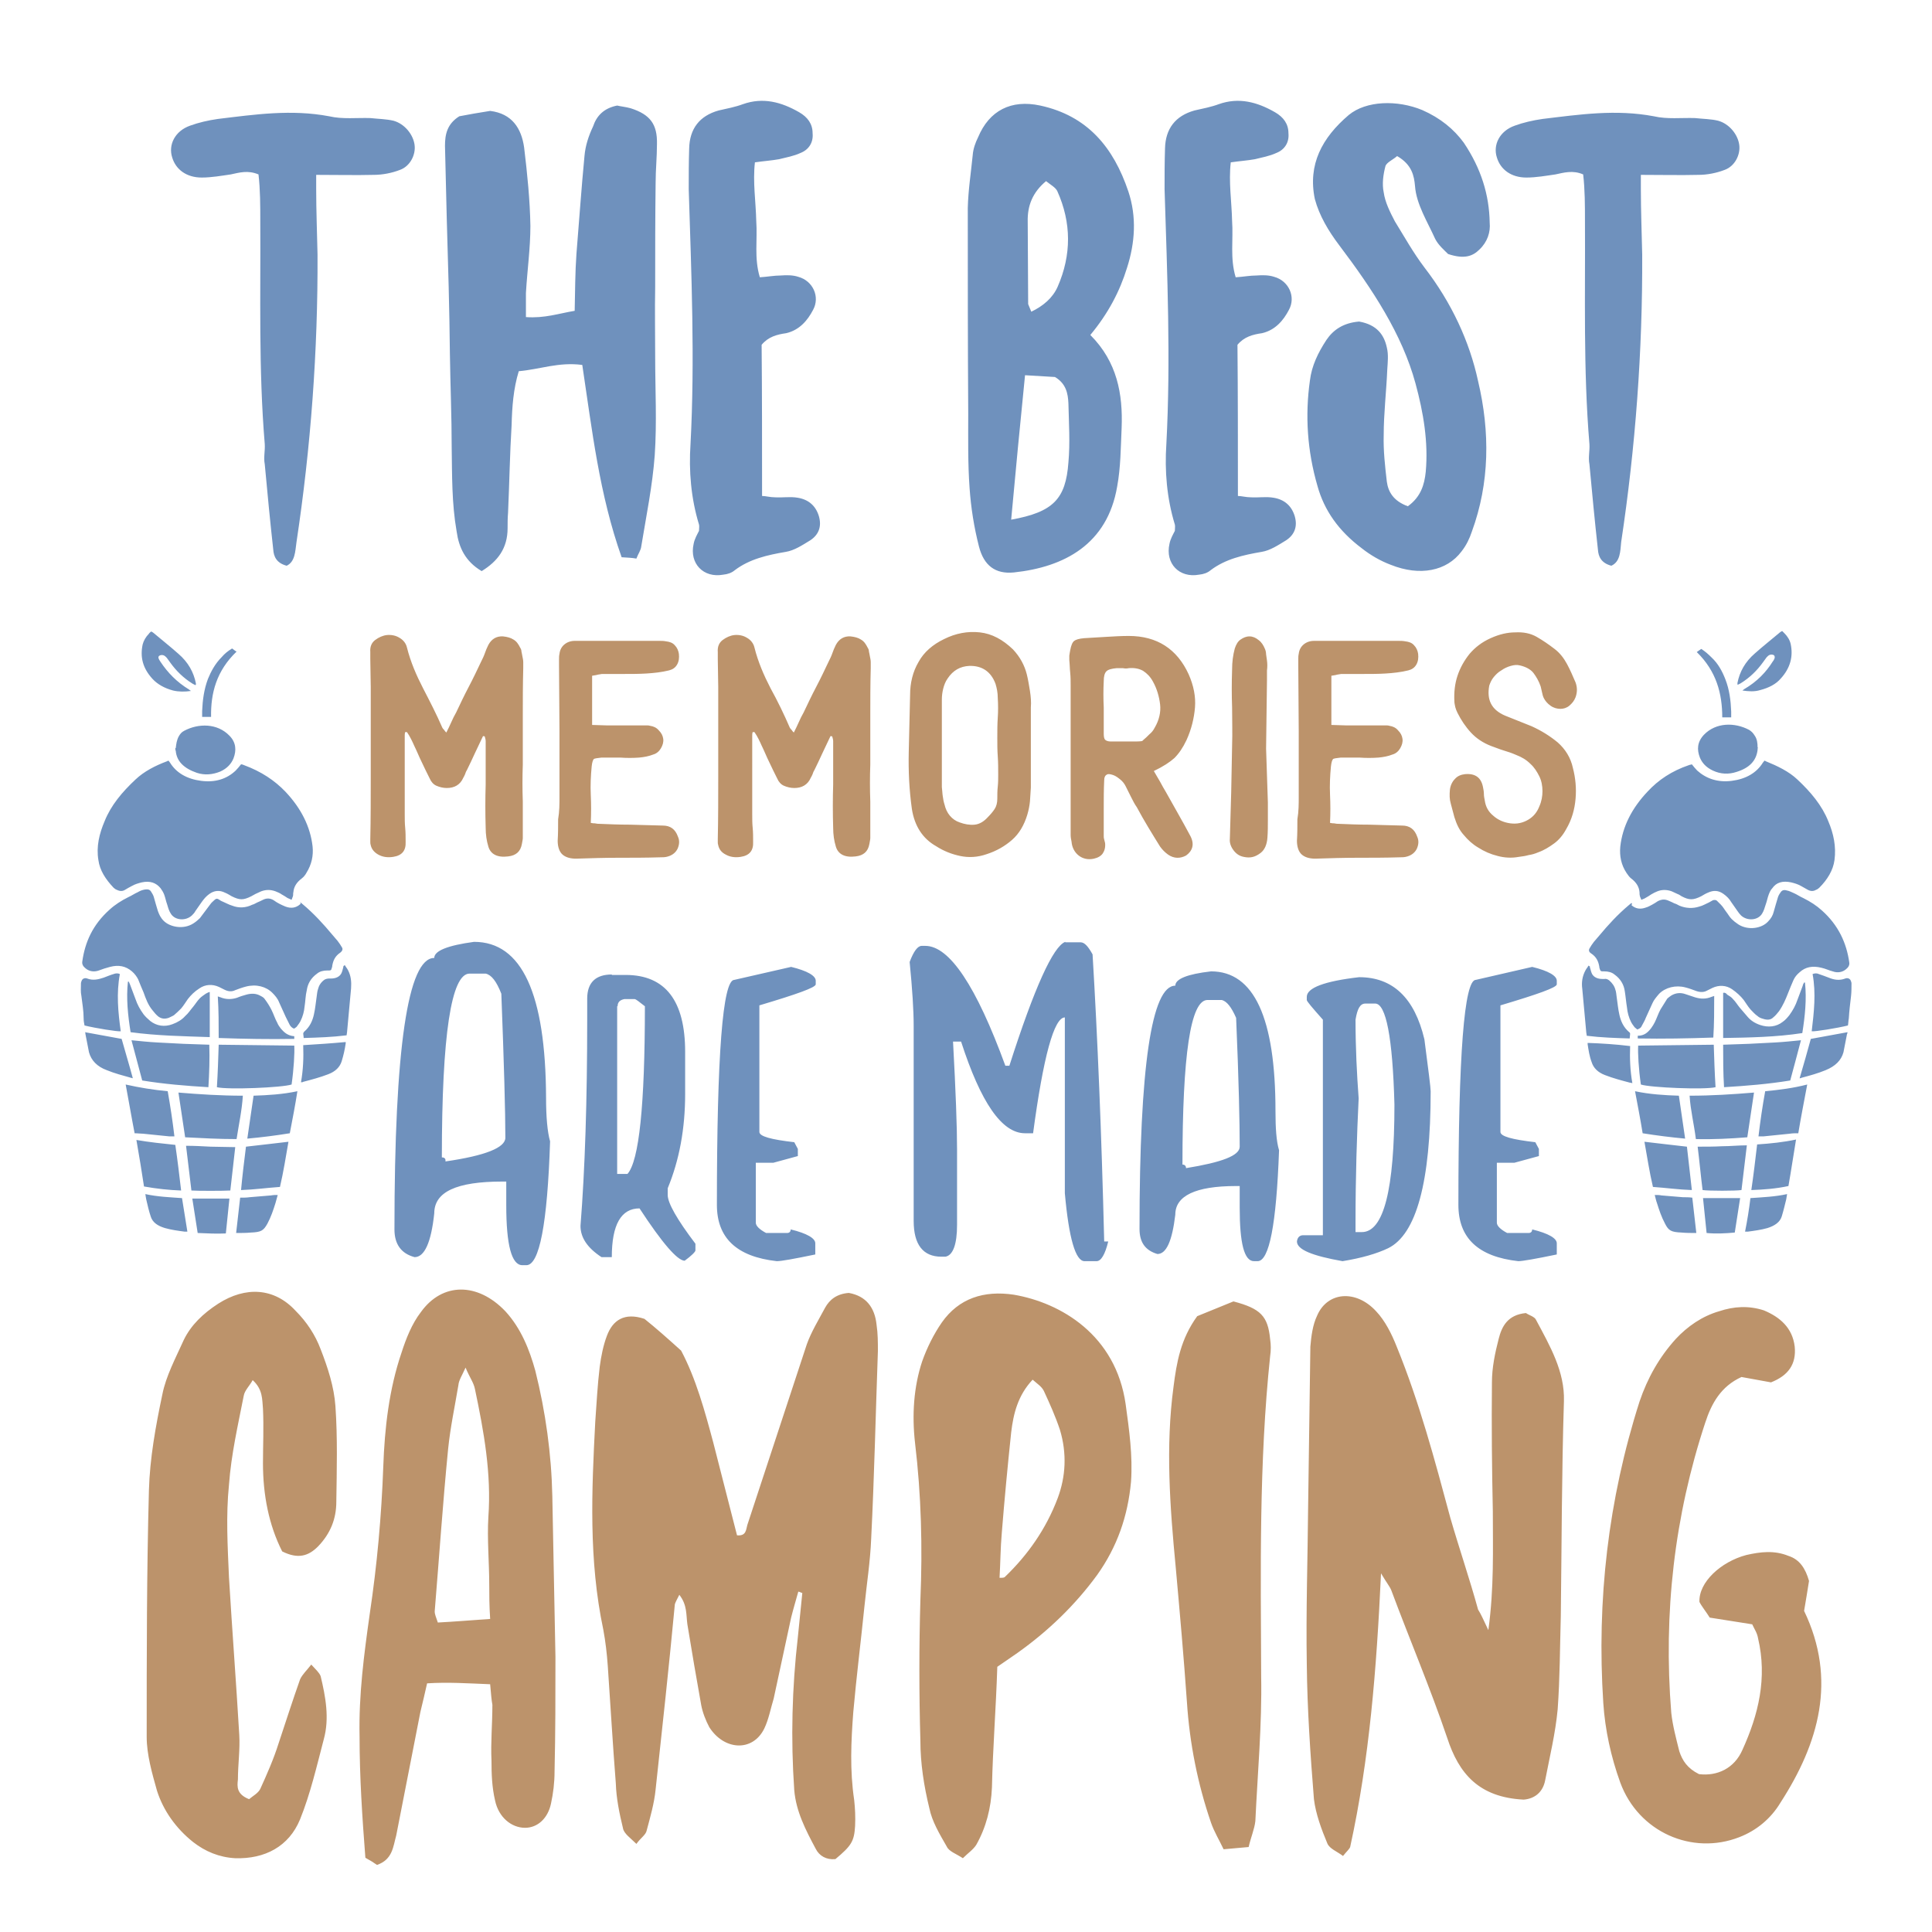 <?xml version="1.0" encoding="utf-8"?>
<!-- Generator: Adobe Illustrator 18.0.0, SVG Export Plug-In . SVG Version: 6.00 Build 0)  -->
<!DOCTYPE svg PUBLIC "-//W3C//DTD SVG 1.1//EN" "http://www.w3.org/Graphics/SVG/1.1/DTD/svg11.dtd">
<svg version="1.1" id="Layer_1" xmlns="http://www.w3.org/2000/svg" xmlns:xlink="http://www.w3.org/1999/xlink" x="0px" y="0px"
	 viewBox="0 0 432 432" enable-background="new 0 0 432 432" xml:space="preserve">
<path fill="#BC936B" d="M63.1,346.9c-3-5.9-4.3-12.7-4.3-19.7c0-3.9,0.2-8.1,0-12.2c-0.2-2.1,0-4.3-2.3-6.4c-0.7,1.3-1.8,2.3-2,3.5
	c-1.3,6.6-2.8,13.1-3.3,19.9c-0.7,6.9-0.3,13.8,0,20.7c0.7,11.7,1.6,23.3,2.3,35.2c0.2,3.3-0.3,6.6-0.3,10c-0.2,1.6-0.3,3.3,2.5,4.4
	c0.8-0.7,2-1.3,2.5-2.3c1.5-3.3,3-6.7,4.1-10.2c1.6-4.8,3.1-9.5,4.8-14.3c0.5-1.1,1.5-2,2.5-3.3c1,1.1,1.8,1.8,2.1,2.6
	c1.1,4.6,2,9.4,0.7,14.1c-1.6,6.1-3,12.2-5.3,17.9c-2.5,6.1-7.9,8.9-14.5,8.7c-3.6-0.2-6.7-1.5-9.4-3.6c-3.9-3.1-6.7-7.1-8.1-11.5
	c-1.1-3.9-2.3-8.1-2.3-12c0-18.4,0-36.8,0.5-55.2c0.2-7.1,1.5-14.3,3-21.4c0.8-4.1,3-8.2,4.8-12.2c1.6-3.3,4.3-5.9,7.7-8.1
	c6.1-3.9,12.5-3.6,17.3,1.6c2.5,2.5,4.4,5.4,5.6,8.6c1.6,4.1,3,8.4,3.3,12.7c0.5,7.1,0.3,14.3,0.2,21.4c0,3.8-1.3,7.1-4.1,10
	C69,347.9,66.7,348.7,63.1,346.9z M109.6,376.6c-5.1-0.2-9.4-0.5-14.1-0.2c-0.5,2.3-1,4.3-1.5,6.4l-5.4,27.6
	c-0.7,2.5-0.8,5.4-4.3,6.6c-0.7-0.5-1.5-1-2.6-1.6c-0.7-9-1.3-18.1-1.3-27.1c-0.2-9.4,1-18.4,2.3-27.6c1.6-10.7,2.6-21.7,3-32.7
	c0.3-8.7,1.3-17.4,4.1-25.6c1-3.1,2.3-6.4,4.3-9c4.8-6.7,12.7-6.7,18.9-0.2c3.5,3.8,5.4,8.6,6.7,13.3c2.3,9.2,3.6,18.6,3.8,28
	c0.2,12,0.5,24,0.7,36c0,8.5,0,17.1-0.2,25.6c0,2.5-0.3,4.9-0.8,7.2c-0.7,3.3-3,5.4-5.8,5.4c-3,0-5.9-2.3-6.7-6.1
	c-0.7-3-0.8-5.9-0.8-8.9c-0.2-4.1,0.2-8.2,0.2-12.5C109.9,380.1,109.8,378.9,109.6,376.6z M109.6,362c-0.2-3.1-0.2-5.3-0.2-7.4
	c0-5.3-0.5-10.4-0.2-15.4c0.7-9.7-1-19.1-3-28.6c-0.3-1.5-1.2-2.6-2.1-4.8c-0.8,1.8-1.5,2.8-1.6,3.9c-0.8,4.8-1.8,9.4-2.3,14.3
	c-1.2,12.2-2,24.2-3,36.3c0,0.7,0.3,1.3,0.7,2.5C101.7,362.6,105.2,362.3,109.6,362z M178.5,355.9c-0.5,1.8-1.1,3.8-1.6,5.8
	l-3.9,18.1c-0.7,2.3-1.1,4.6-2.1,6.7c-2.6,5.3-9,4.9-12.3-0.3c-0.8-1.5-1.5-3.3-1.8-4.9c-1.1-6.1-2.1-12-3.1-18.1
	c-0.3-2.1,0-4.3-1.8-6.6c-0.5,1-0.8,1.5-1,2.1c-1.3,13.8-2.8,27.6-4.3,41.4c-0.3,3.1-1.2,6.2-2,9.2c-0.2,1-1.3,1.6-2.3,3
	c-1.3-1.3-2.8-2.3-3-3.5c-0.8-3.3-1.5-6.7-1.6-10c-0.7-8.9-1.2-17.6-1.8-26.3c-0.2-2.8-0.5-5.4-1-8.1c-3.3-15.6-2.6-31.1-1.8-46.5
	c0.3-4.1,0.5-8.2,1-12.3c0.3-2.3,0.8-4.8,1.6-6.9c1.3-3.5,3.9-5.3,8.4-3.8c2.5,2,5.1,4.3,8.2,7.1c3.3,6.2,5.3,13.5,7.2,20.6
	c1.8,6.9,3.5,13.8,5.3,20.7c2.1,0.2,2-1.3,2.3-2.3l13.3-40.4c1-2.8,2.6-5.4,4.1-8.2c1-1.8,2.6-3.1,5.3-3.3c3.9,0.7,5.8,3.3,6.2,7.1
	c0.3,2,0.3,3.9,0.3,5.9c-0.5,14-0.8,28-1.5,41.9c-0.2,5.1-1,10.2-1.5,15.1c-0.8,7.9-1.8,15.8-2.5,23.7c-0.5,6.6-0.8,13,0.2,19.7
	c0.2,1.8,0.3,3.8,0.2,5.8c-0.2,3.4-0.8,4.4-4.4,7.4c-2,0.2-3.6-0.7-4.4-2.3c-2.3-4.3-4.4-8.4-4.8-13.1c-0.8-11.5-0.5-22.9,0.8-34.2
	l1-9.9C179,356.1,178.8,355.9,178.5,355.9z M223,372.7c-0.3,9.4-1,18.1-1.2,27c-0.2,4.6-1.3,8.9-3.5,12.8c-0.7,1.1-1.8,1.8-3,3
	c-1.5-1-3.1-1.5-3.6-2.6c-1.6-2.8-3.3-5.6-3.9-8.6c-1.2-4.9-2-10-2-15.1c-0.3-10.5-0.3-21,0-31.4c0.5-11.8,0.2-23.5-1.2-35.2
	c-0.7-6.2-0.3-12.5,1.6-18.2c1.1-3.1,2.6-6.1,4.4-8.7c3.8-5.4,9.4-7.2,16.1-6.2c10.5,1.8,22.8,9,25,24.5c0.8,5.8,1.6,11.5,1.2,17.3
	c-0.7,7.7-3.1,14.6-7.6,20.9c-4.9,6.7-10.9,12.5-17.8,17.4C226.3,370.4,224.8,371.5,223,372.7z M223.5,352.8c0.7,0,1,0,1.2-0.2
	c5.1-4.9,9.2-10.7,11.8-17.6c1.8-4.8,2.1-10,0.5-15.3c-1-3-2.3-5.9-3.6-8.7c-0.5-1-1.5-1.6-2.5-2.5c-3.3,3.5-4.3,7.6-4.8,11.8
	c-0.8,7.6-1.5,15-2.1,22.5C223.7,346.2,223.7,349.5,223.5,352.8z M267.7,294.3c3-1.2,5.6-2.3,8.1-3.3c6.1,1.6,7.7,3.3,8.2,8.4
	c0.2,1.3,0.2,2.6,0,3.9c-2.5,23.8-2.1,47.7-2,71.5c0.2,10.9-0.8,21.7-1.3,32.4c-0.2,1.8-1,3.6-1.5,5.8l-5.6,0.5
	c-1-2.1-2.1-3.9-2.8-5.9c-3-8.7-4.8-17.8-5.4-27c-0.7-10-1.6-20.1-2.5-30.1c-1.3-13.5-2.3-27-0.5-40.4
	C263.1,304.6,264,299.4,267.7,294.3z M332.8,364.5c1.3-9.5,1-18.1,1-26.6c-0.2-9.5-0.3-19.2-0.2-28.8c0-3.3,0.7-6.6,1.5-9.7
	c0.7-2.8,2-5.4,6.1-5.8c0.7,0.5,2,0.8,2.3,1.6c3.1,5.8,6.4,11.5,6.2,18.1c-0.5,15.9-0.5,32.1-0.7,48c-0.2,7.1-0.2,14-0.7,20.9
	c-0.5,5.4-1.8,10.7-2.8,15.9c-0.5,2.6-2.3,4.1-4.8,4.3c-10-0.5-14.5-5.8-17.1-13.8c-3.8-11.2-8.4-22-12.5-33c-0.3-0.8-1-1.6-2.3-3.8
	c-1,21.5-2.6,41.6-6.9,61.2c-0.2,0.5-0.8,1-1.6,2c-1.3-1-3-1.6-3.5-2.8c-1.3-3.1-2.6-6.6-3-9.9c-0.8-10-1.5-20.2-1.6-30.2
	c-0.2-11.8,0.2-23.5,0.3-35.2l0.5-35.8c0.2-2.3,0.5-4.8,1.5-6.9c2.3-5.4,8.7-5.9,13.2-1c2,2.1,3.5,5.1,4.6,7.9
	c5.1,12.5,8.5,25.3,12,38.3c2,6.9,4.3,13.6,6.2,20.5C331.2,361,331.7,362.2,332.8,364.5z M396,309.1l-6.6-1.2
	c-4.6,2.1-6.7,5.9-8.1,10.2c-6.9,20.9-9.4,42.6-7.6,64.9c0.3,2.8,1.1,5.8,1.8,8.6c0.7,2.1,1.8,3.8,4.4,5.1c4.1,0.5,7.9-1.3,9.7-5.4
	c3.6-7.9,5.6-16.1,3.5-25c-0.2-1.2-0.8-2-1.3-3.1l-9.5-1.5c-0.8-1.3-1.8-2.5-2.3-3.5c-0.2-4.4,4.8-9,10.5-10.5
	c3.1-0.7,6.2-1.1,9.4,0.2c2.5,0.8,3.8,2.8,4.6,5.6c-0.3,2-0.7,4.3-1.1,6.7c7.4,15.4,3.3,29.6-5.3,42.9c-2.1,3.5-5.3,6.2-9.2,7.7
	c-10.5,4.1-22.5-1.1-26.6-12.2c-2.1-5.8-3.4-11.8-3.8-17.8c-1.5-23,1.1-45.5,8.1-67.4c1.8-5.3,4.4-9.9,8.1-14
	c2.6-2.8,5.9-5.1,9.7-6.2c3.3-1.1,6.6-1.3,10-0.2c3.6,1.5,6.4,3.9,6.9,8.1C401.7,305.1,399.8,307.6,396,309.1z M90.7,188.2
	c0.1,2-0.8,3.1-2.8,3.4c-1.3,0.2-2.4,0-3.3-0.5s-1.5-1.2-1.7-2.1c-0.1-0.3-0.1-0.5-0.1-0.7c0-0.2,0-0.4,0-0.7
	c0.1-4.6,0.1-9.3,0.1-13.9c0-4.6,0-9.2,0-13.9c0-2.1,0-4.1,0-6.2c0-2.1-0.1-4.1-0.1-6.2c0-0.3,0-0.5,0-0.8c0-0.3,0-0.6,0-0.8
	c-0.1-1.2,0.3-2.1,1.1-2.7c0.8-0.6,1.7-1,2.6-1.1c1-0.1,2,0.1,2.8,0.6c0.9,0.5,1.5,1.3,1.7,2.2c0.8,3.2,2.1,6.2,3.6,9.1
	s3,5.8,4.3,8.8c0.1,0.2,0.2,0.3,0.4,0.5c0.1,0.2,0.3,0.4,0.5,0.6c0.4-0.8,0.8-1.6,1.1-2.3c0.3-0.7,0.7-1.5,1.1-2.2
	c0.9-1.9,1.8-3.8,2.8-5.7c1-1.9,1.9-3.8,2.8-5.7c0.3-0.6,0.6-1.2,0.8-1.8c0.2-0.6,0.5-1.3,0.8-1.9c0.7-1.3,1.8-2,3.3-1.9
	c0.9,0.1,1.7,0.3,2.3,0.7c0.7,0.4,1.1,1,1.5,1.8c0.2,0.3,0.3,0.6,0.3,0.9c0.1,0.3,0.1,0.6,0.2,1c0.1,0.5,0.2,0.9,0.2,1.4
	c0,0.5,0,0.9,0,1.3c-0.1,3.6-0.1,7.3-0.1,10.8c0,3.6,0,7.2,0,10.8c-0.1,2.7-0.1,5.5,0,8.2c0,2.7,0,5.4,0,8.2c0,0.3-0.1,0.7-0.2,1.3
	c-0.3,1.7-1.3,2.6-3.1,2.8c-2.4,0.3-3.9-0.5-4.4-2.2c-0.4-1.3-0.6-2.7-0.6-4.2c-0.1-3.3-0.1-6.5,0-9.7c0-3.2,0-6.5,0-9.7
	c0-0.3-0.1-0.6-0.2-1c-0.1-0.1-0.2-0.1-0.4-0.1c-0.6,1.3-1.2,2.5-1.8,3.8c-0.6,1.3-1.2,2.6-1.8,3.8c-0.2,0.3-0.3,0.6-0.4,0.9
	c-0.1,0.3-0.3,0.6-0.4,0.8c-0.7,1.6-2,2.3-3.7,2.3c-0.8,0-1.6-0.2-2.3-0.5c-0.7-0.3-1.2-0.9-1.5-1.6c-0.6-1.2-1.2-2.4-1.8-3.7
	c-0.6-1.2-1.1-2.5-1.7-3.7c-0.4-0.9-0.9-2-1.6-3c-0.1,0-0.2,0-0.2,0c-0.1,0-0.1,0-0.2,0c-0.1,0.3-0.1,0.6-0.1,0.9c0,0.3,0,0.6,0,0.9
	V182c0,1.1,0,2.1,0.1,3.1C90.7,186.1,90.7,187.1,90.7,188.2z M125.1,178.2c0-5,0-9.9,0-14.7c0-4.9-0.1-9.7-0.1-14.6
	c0-0.5,0-0.9,0-1.4s0-0.9,0.1-1.3c0.1-0.9,0.5-1.6,1.1-2.1c0.6-0.5,1.4-0.8,2.3-0.8c3,0,5.9,0,8.8,0c2.9,0,5.9,0,8.8,0
	c0.5,0,0.9,0,1.4,0c0.4,0,0.9,0,1.4,0.1c0.8,0.1,1.5,0.3,2,0.9c0.5,0.5,0.8,1.2,0.9,1.9c0.1,0.9,0,1.7-0.4,2.4
	c-0.4,0.7-1,1.1-1.8,1.3c-1.6,0.4-3.4,0.6-5.1,0.7c-1.6,0.1-3.3,0.1-4.9,0.1c-1.6,0-3.3,0-5,0c-0.4,0.1-0.8,0.1-1.1,0.2
	c-0.3,0.1-0.7,0.1-1.1,0.2v11c1.1,0,2.2,0.1,3.2,0.1c1,0,2.1,0,3.1,0c0.9,0,1.8,0,2.6,0c0.8,0,1.7,0,2.5,0c0.3,0,0.5,0,0.8,0
	s0.5,0,0.8,0.1c0.7,0.1,1.4,0.4,1.9,1c0.6,0.6,0.9,1.2,1,1.9c0.1,0.7-0.1,1.4-0.5,2.1c-0.4,0.7-1,1.2-1.7,1.4
	c-1,0.4-2.1,0.6-3.2,0.7c-1.4,0.1-2.8,0.1-4.2,0c-1.4,0-2.8,0-4.2,0c-1,0.1-1.5,0.2-1.7,0.3c-0.2,0.2-0.4,0.7-0.5,1.7
	c-0.2,2.1-0.3,4.2-0.2,6.3c0.1,2.1,0.1,4.2,0,6.3c0.4,0.1,0.7,0.1,0.9,0.1c0.2,0,0.4,0.1,0.7,0.1c2.4,0.1,4.8,0.2,7.2,0.2
	c2.4,0.1,4.8,0.1,7.3,0.2c1.7,0,2.8,0.8,3.4,2.5c0.4,0.9,0.3,1.8-0.1,2.7c-0.4,0.8-1.1,1.4-2.1,1.7c-0.6,0.2-1.2,0.2-1.8,0.2
	c-3.2,0.1-6.3,0.1-9.4,0.1s-6.2,0.1-9.4,0.2c-1.3,0-2.3-0.3-3-0.9c-0.7-0.6-1.1-1.7-1.1-3.1c0.1-1.6,0.1-3.2,0.1-4.8
	C125.1,181.4,125.1,179.8,125.1,178.2z M168.4,188.2c0.1,2-0.8,3.1-2.8,3.4c-1.3,0.2-2.4,0-3.3-0.5c-1-0.5-1.5-1.2-1.7-2.1
	c-0.1-0.3-0.1-0.5-0.1-0.7c0-0.2,0-0.4,0-0.7c0.1-4.6,0.1-9.3,0.1-13.9c0-4.6,0-9.2,0-13.9c0-2.1,0-4.1,0-6.2c0-2.1-0.1-4.1-0.1-6.2
	c0-0.3,0-0.5,0-0.8c0-0.3,0-0.6,0-0.8c-0.1-1.2,0.3-2.1,1.1-2.7c0.8-0.6,1.7-1,2.6-1.1c1-0.1,2,0.1,2.8,0.6c0.9,0.5,1.5,1.3,1.7,2.2
	c0.8,3.2,2.1,6.2,3.6,9.1c1.6,2.9,3,5.8,4.3,8.8c0.1,0.2,0.2,0.3,0.4,0.5c0.1,0.2,0.3,0.4,0.5,0.6c0.4-0.8,0.8-1.6,1.1-2.3
	c0.3-0.7,0.7-1.5,1.1-2.2c0.9-1.9,1.8-3.8,2.8-5.7c1-1.9,1.9-3.8,2.8-5.7c0.3-0.6,0.6-1.2,0.8-1.8c0.2-0.6,0.5-1.3,0.8-1.9
	c0.7-1.3,1.8-2,3.3-1.9c0.9,0.1,1.7,0.3,2.3,0.7c0.7,0.4,1.1,1,1.5,1.8c0.2,0.3,0.3,0.6,0.3,0.9c0.1,0.3,0.1,0.6,0.2,1
	c0.1,0.5,0.2,0.9,0.2,1.4c0,0.5,0,0.9,0,1.3c-0.1,3.6-0.1,7.3-0.1,10.8c0,3.6,0,7.2,0,10.8c-0.1,2.7-0.1,5.5,0,8.2
	c0,2.7,0,5.4,0,8.2c0,0.3-0.1,0.7-0.2,1.3c-0.3,1.7-1.3,2.6-3.1,2.8c-2.4,0.3-3.9-0.5-4.4-2.2c-0.4-1.3-0.6-2.7-0.6-4.2
	c-0.1-3.3-0.1-6.5,0-9.7c0-3.2,0-6.5,0-9.7c0-0.3-0.1-0.6-0.2-1c-0.1-0.1-0.2-0.1-0.4-0.1c-0.6,1.3-1.2,2.5-1.8,3.8
	c-0.6,1.3-1.2,2.6-1.8,3.8c-0.2,0.3-0.3,0.6-0.4,0.9c-0.1,0.3-0.3,0.6-0.4,0.8c-0.7,1.6-2,2.3-3.7,2.3c-0.8,0-1.6-0.2-2.3-0.5
	c-0.7-0.3-1.2-0.9-1.5-1.6c-0.6-1.2-1.2-2.4-1.8-3.7c-0.6-1.2-1.1-2.5-1.7-3.7c-0.4-0.9-0.9-2-1.6-3c-0.1,0-0.2,0-0.2,0
	c-0.1,0-0.1,0-0.2,0c-0.1,0.3-0.1,0.6-0.1,0.9c0,0.3,0,0.6,0,0.9V182c0,1.1,0,2.1,0.1,3.1C168.4,186.1,168.4,187.1,168.4,188.2z
	 M203.5,155.4c0-2.7,0.6-5.2,1.9-7.4c1.2-2.2,3.2-3.9,5.7-5.1c2.6-1.3,5.3-1.8,8-1.5c2.7,0.3,5.1,1.6,7.4,3.8
	c1.6,1.7,2.6,3.6,3.1,5.6c0.3,1.2,0.5,2.5,0.7,3.7c0.2,1.3,0.3,2.5,0.2,3.7v8.9c0,1.5,0,3,0,4.5c0,1.5,0,3,0,4.5
	c-0.1,1.1-0.1,2.1-0.2,3.1c-0.1,1-0.3,2-0.6,3c-0.7,2.3-1.8,4.2-3.4,5.6s-3.5,2.5-5.7,3.2c-2,0.7-4,0.8-5.9,0.4
	c-1.9-0.4-3.7-1.1-5.4-2.2c-3-1.7-4.8-4.5-5.4-8.3c-0.6-4.3-0.8-8.5-0.7-12.8C203.3,164,203.4,159.7,203.5,155.4z M216.7,148.9
	c-2,0.1-3.6,1-4.8,2.8c-0.5,0.7-0.8,1.5-1,2.3c-0.2,0.8-0.3,1.6-0.3,2.4v10v9.6c0.1,0.7,0.1,1.4,0.2,2c0.1,0.7,0.2,1.3,0.4,1.9
	c0.2,0.9,0.6,1.8,1.2,2.5c0.6,0.7,1.3,1.2,2.2,1.5c1.1,0.4,2.2,0.6,3.3,0.5c1.1-0.1,2.1-0.7,3-1.7c0.6-0.6,1.1-1.2,1.5-1.8
	c0.4-0.6,0.6-1.4,0.6-2.3c0-0.9,0-1.8,0.1-2.7c0.1-0.9,0.1-1.8,0.1-2.7c0-1.4,0-2.7-0.1-4.1c-0.1-1.3-0.1-2.7-0.1-4.1
	c0-1.5,0-3,0.1-4.5c0.1-1.4,0.1-2.9,0-4.5c0-1.1-0.2-2.1-0.5-3.1C221.6,150.2,219.6,148.8,216.7,148.9z M239.3,145.4
	c0.2-1.1,0.5-1.8,0.9-2.1c0.4-0.3,1.1-0.5,2.2-0.6c1.7-0.1,3.4-0.2,5-0.3c1.7-0.1,3.3-0.2,5-0.2c6.3,0,10.8,2.9,13.4,8.6
	c1.1,2.5,1.6,5,1.4,7.4c-0.2,2.4-0.8,4.9-1.9,7.3c-0.8,1.7-1.7,3-2.7,4c-1,0.9-2.5,1.9-4.6,2.9c0.5,0.8,0.9,1.6,1.4,2.4
	c0.4,0.8,0.9,1.6,1.3,2.3c0.9,1.6,1.8,3.2,2.7,4.8c0.9,1.6,1.8,3.2,2.7,4.9c0.5,0.9,0.7,1.8,0.5,2.6c-0.2,0.8-0.7,1.4-1.4,1.9
	c-1.3,0.7-2.7,0.7-4-0.2c-0.7-0.5-1.3-1.1-1.8-1.8c-1.8-2.9-3.6-5.8-5.2-8.8c-0.5-0.7-0.9-1.5-1.3-2.3c-0.4-0.8-0.8-1.6-1.2-2.4
	c-0.3-0.6-0.7-1.1-1.2-1.5c-0.5-0.4-1-0.8-1.6-1s-1.1-0.3-1.4-0.1c-0.4,0.2-0.6,0.6-0.6,1.3c-0.1,2.1-0.1,4.1-0.1,6.2
	c0,2.1,0,4.1,0,6.2c0,0.3,0,0.5,0.1,0.8c0.1,0.3,0.1,0.5,0.2,0.8c0.1,0.9-0.1,1.7-0.5,2.3c-0.4,0.6-1.1,1-2,1.2
	c-1.3,0.3-2.5,0-3.4-0.7c-0.9-0.7-1.5-1.8-1.6-3.1c-0.1-0.5-0.2-1-0.2-1.5s0-1,0-1.5c0-5.4,0-10.7,0-16c0-5.3,0-10.6,0-16
	c0-0.9,0-1.8-0.1-2.8c-0.1-0.9-0.1-1.9-0.2-2.8c0-0.4,0-0.7,0-1C239.2,146.1,239.2,145.8,239.3,145.4z M246.8,152.3
	c-0.1,2-0.1,3.9,0,5.9c0,2,0,3.9,0,5.9c0,0.6,0.1,1.1,0.3,1.3s0.6,0.4,1.3,0.4h2.6c0.7,0,1.5,0,2.3,0c0.8,0,1.5,0,2.1-0.1l0.2-0.2
	c0.5-0.4,0.9-0.8,1.4-1.3c0.5-0.4,0.9-0.9,1.2-1.5c1-1.7,1.4-3.5,1.2-5.2c-0.2-1.7-0.7-3.5-1.6-5.1c-0.6-1.1-1.3-1.8-2.2-2.4
	c-0.9-0.5-1.9-0.7-3.2-0.6c-0.4,0.1-0.9,0.1-1.3,0c-0.5,0-1,0-1.4,0c-1.1,0.1-1.9,0.3-2.3,0.7C247,150.5,246.8,151.2,246.8,152.3z
	 M278.1,191.6c-1-0.2-1.7-0.7-2.3-1.5c-0.6-0.8-0.9-1.7-0.8-2.6c0.1-3.5,0.2-6.9,0.3-10.4c0.1-3.4,0.1-6.9,0.2-10.4
	c0.1-2.8,0-5.7,0-8.5c-0.1-2.8-0.1-5.6,0-8.5c0-1.7,0.2-3.2,0.6-4.7c0.3-0.9,0.7-1.6,1.3-2c0.6-0.4,1.2-0.7,2-0.7
	c0.7,0,1.4,0.3,2,0.8c0.7,0.5,1.1,1.2,1.4,1.9c0.2,0.4,0.3,0.9,0.3,1.3c0.1,0.5,0.1,0.9,0.2,1.4c0.1,0.7,0.1,1.5,0,2.2
	c0,0.7,0,1.5,0,2.2l-0.2,15.3c0.1,2,0.1,4,0.2,6c0.1,2,0.1,4,0.2,6c0,1.4,0,2.7,0,4s0,2.6-0.1,3.9c-0.1,1.5-0.6,2.7-1.5,3.4
	C280.6,191.7,279.5,191.9,278.1,191.6z M290.4,178.2c0-5,0-9.9,0-14.7c0-4.9-0.1-9.7-0.1-14.6c0-0.5,0-0.9,0-1.4s0-0.9,0.1-1.3
	c0.1-0.9,0.5-1.6,1.1-2.1c0.6-0.5,1.4-0.8,2.3-0.8c3,0,5.9,0,8.8,0c2.9,0,5.9,0,8.8,0c0.5,0,0.9,0,1.4,0c0.4,0,0.9,0,1.4,0.1
	c0.8,0.1,1.5,0.3,2,0.9c0.5,0.5,0.8,1.2,0.9,1.9c0.1,0.9,0,1.7-0.4,2.4c-0.4,0.7-1,1.1-1.8,1.3c-1.6,0.4-3.4,0.6-5.1,0.7
	c-1.6,0.1-3.3,0.1-4.9,0.1c-1.6,0-3.3,0-5,0c-0.4,0.1-0.8,0.1-1.1,0.2c-0.3,0.1-0.7,0.1-1.1,0.2v11c1.1,0,2.2,0.1,3.2,0.1
	c1,0,2.1,0,3.1,0c0.9,0,1.8,0,2.6,0c0.8,0,1.7,0,2.5,0c0.3,0,0.5,0,0.8,0c0.2,0,0.5,0,0.8,0.1c0.7,0.1,1.4,0.4,1.9,1
	c0.6,0.6,0.9,1.2,1,1.9c0.1,0.7-0.1,1.4-0.5,2.1c-0.4,0.7-1,1.2-1.7,1.4c-1,0.4-2.1,0.6-3.2,0.7c-1.4,0.1-2.8,0.1-4.2,0
	c-1.4,0-2.8,0-4.2,0c-1,0.1-1.5,0.2-1.7,0.3c-0.2,0.2-0.4,0.7-0.5,1.7c-0.2,2.1-0.3,4.2-0.2,6.3c0.1,2.1,0.1,4.2,0,6.3
	c0.4,0.1,0.7,0.1,0.9,0.1c0.2,0,0.4,0.1,0.7,0.1c2.4,0.1,4.8,0.2,7.2,0.2c2.4,0.1,4.8,0.1,7.3,0.2c1.7,0,2.8,0.8,3.4,2.5
	c0.4,0.9,0.3,1.8-0.1,2.7c-0.4,0.8-1.1,1.4-2.1,1.7c-0.6,0.2-1.2,0.2-1.8,0.2c-3.2,0.1-6.3,0.1-9.4,0.1s-6.2,0.1-9.4,0.2
	c-1.3,0-2.3-0.3-3-0.9c-0.7-0.6-1.1-1.7-1.1-3.1c0.1-1.6,0.1-3.2,0.1-4.8C290.4,181.4,290.4,179.8,290.4,178.2z M330.5,189.5
	c-1.2-0.7-2.3-1.7-3.2-2.8c-1-1.1-1.6-2.4-2.1-4c-0.3-1-0.5-2-0.8-3c-0.3-1-0.3-2-0.2-3.1c0.1-0.9,0.5-1.8,1.1-2.4
	c0.6-0.7,1.4-1,2.3-1.1c2.3-0.2,3.6,0.8,4,2.9c0.1,0.5,0.2,1,0.2,1.5c0,0.5,0.1,1,0.2,1.5c0.2,1.4,0.8,2.5,1.9,3.4
	c1,0.9,2.3,1.5,3.8,1.7c1.5,0.2,2.8-0.1,4-0.8c1.2-0.7,2-1.7,2.5-3c0.5-1.1,0.7-2.3,0.7-3.4s-0.2-2.3-0.7-3.3c-0.5-1-1.1-2-2-2.8
	c-0.9-0.9-1.9-1.5-3.2-2c-0.9-0.4-1.8-0.7-2.8-1s-1.9-0.7-2.8-1c-1.8-0.7-3.3-1.7-4.5-3c-1.2-1.3-2.2-2.8-3-4.4
	c-0.2-0.4-0.4-0.9-0.5-1.3c-0.1-0.5-0.2-0.9-0.2-1.3c-0.1-2,0.1-3.9,0.7-5.7c0.6-1.8,1.5-3.4,2.7-4.9c1.2-1.4,2.7-2.6,4.7-3.5
	c2-0.9,3.8-1.3,5.5-1.3c1.8-0.1,3.4,0.2,4.8,1c1.4,0.8,2.7,1.7,4,2.7c1.2,0.9,2.1,2.1,2.8,3.4c0.7,1.3,1.3,2.7,1.9,4.1
	c0.4,1.1,0.4,2.2,0,3.3c-0.3,0.8-0.8,1.4-1.4,1.9c-0.6,0.5-1.3,0.7-2,0.7c-0.7,0-1.5-0.2-2.2-0.7c-0.7-0.5-1.2-1.1-1.5-1.7
	c-0.2-0.4-0.3-0.8-0.4-1.3c-0.1-0.4-0.2-0.8-0.3-1.3c-0.4-1.2-1-2.2-1.6-3s-1.7-1.4-3-1.7c-0.7-0.2-1.4-0.1-2.1,0.1
	c-0.7,0.2-1.4,0.5-2.1,1c-0.7,0.4-1.2,0.9-1.7,1.5c-0.5,0.6-0.8,1.3-1,1.9c-0.6,3.2,0.5,5.4,3.5,6.7c1,0.4,2,0.8,3,1.2
	c1,0.4,2,0.8,3,1.2c2.2,1,4.1,2.2,5.8,3.6c1.7,1.5,2.9,3.4,3.4,5.7c0.6,2.3,0.8,4.6,0.6,6.9c-0.2,2.3-0.8,4.6-2.1,6.8
	c-0.7,1.3-1.6,2.4-2.7,3.2c-1.1,0.8-2.2,1.5-3.6,2c-0.7,0.3-1.4,0.5-2.1,0.6c-0.7,0.2-1.4,0.3-2.2,0.4c-1.6,0.3-3.2,0.2-4.7-0.2
	C333.3,191,331.9,190.4,330.5,189.5z"/>
<path fill="#6F91BD" d="M383.2,233.6c0.1,3.2,0.2,6.3,0.4,9.5c-2.4,0.6-14.6,0.1-16.7-0.6c-0.5-3.5-0.7-7.1-0.6-8.7
	C372,233.7,377.6,233.7,383.2,233.6z M400.3,241.6c0.8-3,1.6-5.9,2.4-9c-2,0.2-3.9,0.4-5.8,0.5c-1.9,0.1-3.9,0.2-5.8,0.3
	c-1.9,0.1-3.8,0.1-5.8,0.2c0,3.2,0,6.3,0.2,9.5C390.5,242.8,395.4,242.4,400.3,241.6z M379.2,254.7c3.9,0.1,7.7-0.1,11.5-0.4
	c0.5-3.3,1-6.7,1.5-10c-4.8,0.4-9.5,0.7-14.4,0.7C378,248.3,378.8,251.4,379.2,254.7z M383.3,222.7c-0.2,0.1-0.4,0.1-0.6,0.2
	c-1.2,0.5-2.4,0.5-3.7,0.1c-0.7-0.2-1.4-0.5-2.1-0.7c-1.1-0.4-2.2-0.3-3.2,0.3c-0.3,0.2-0.7,0.5-0.9,0.7c-0.5,0.8-1,1.6-1.5,2.4
	c-0.5,0.9-0.8,1.9-1.3,2.9c-0.2,0.4-0.5,0.9-0.8,1.3c-0.7,0.9-1.5,1.7-3,1.7c0,0.2,0,0.4,0,0.6c5.6,0.1,11.3,0,16.9-0.2
	C383.3,228.9,383.3,225.9,383.3,222.7z M355.2,215.9c-0.2,0.4-0.5,0.7-0.7,1.1c-0.7,1.3-0.9,2.7-0.7,4.1c0.3,3.3,0.6,6.5,0.9,9.8
	c0,0.2,0.1,0.4,0.1,0.7c3.2,0.4,6.4,0.5,9.6,0.6c0-0.3,0.1-0.7,0.1-1c0-0.1,0-0.3-0.2-0.4c-1.3-1.1-1.9-2.5-2.2-3.9
	c-0.3-1.3-0.4-2.6-0.6-3.9c-0.1-0.6-0.1-1.2-0.3-1.7c-0.2-0.8-0.7-1.5-1.4-2.1c-0.3-0.2-0.6-0.4-1.1-0.3c-0.1,0-0.3,0-0.4,0
	c-1.1,0-1.9-0.4-2.3-1.1c-0.2-0.4-0.3-0.8-0.4-1.2c-0.1-0.2-0.1-0.4-0.1-0.5C355.3,216,355.2,215.9,355.2,215.9z M389.4,266.1
	c0.4-3.3,0.8-6.6,1.2-10c-1.9,0-3.7,0.2-5.5,0.2c-1.8,0.1-3.6,0.1-5.5,0.1c0.4,3.2,0.7,6.5,1.1,9.7
	C382.2,266.3,388,266.3,389.4,266.1z M385.3,222c0,3.3,0,6.7,0,10.1c5.9-0.1,11.8-0.2,17.7-1.1c0.6-3.8,1-7.5,0.6-11.3
	c-0.1,0-0.1,0-0.2,0c-0.1,0.2-0.3,0.5-0.3,0.7c-0.4,1.1-0.8,2.1-1.2,3.2c-0.4,1.2-1,2.3-1.8,3.4c-0.4,0.5-0.9,1.1-1.5,1.5
	c-1.4,1.1-3.2,1.3-5,0.7c-1.2-0.4-2.1-1-2.8-1.8c-0.6-0.7-1.2-1.4-1.8-2.1c-0.5-0.6-0.9-1.3-1.5-1.9c-0.3-0.4-0.8-0.7-1.3-1
	C386,222.1,385.7,221.9,385.3,222z M405.3,217.8c0.8,4.3,0.3,8.6-0.2,12.8c0.7,0.1,5.7-0.7,8.1-1.3c0.1-0.5,0.1-1.1,0.2-1.6
	c0.1-1.7,0.3-3.3,0.5-5c0.1-0.9,0.1-1.9,0.1-2.8c0-0.2-0.1-0.5-0.2-0.7c-0.2-0.4-0.7-0.6-1.2-0.4c-1.3,0.5-2.5,0.3-3.7-0.2
	c-0.7-0.3-1.4-0.5-2.2-0.8C406.3,217.6,405.8,217.6,405.3,217.8z M404.1,242.5c-3.1,0.8-6.2,1.2-9.4,1.5c-0.6,3.3-1.1,6.7-1.5,10.1
	c0.4,0,0.8,0,1.1,0c2-0.2,3.9-0.4,5.9-0.6c0.6-0.1,1.2-0.1,1.9-0.1C402.7,249.8,403.4,246.2,404.1,242.5z M376.8,254.6
	c-0.5-3.2-0.9-6.4-1.4-9.6c-3.2-0.1-6.5-0.3-9.8-1c0.6,3.2,1.2,6.3,1.7,9.4C370.4,253.9,373.6,254.3,376.8,254.6z M377.2,256.4
	c-3.3-0.4-6.3-0.7-9.5-1.1c0.6,3.3,1.1,6.7,1.9,10.1c2.9,0.2,5.7,0.6,8.7,0.7C377.9,262.8,377.6,259.6,377.2,256.4z M392.9,255.9
	c-0.4,3.4-0.8,6.8-1.3,10.2c2.8-0.1,5.5-0.3,8.3-0.9c0.6-3.4,1.1-6.8,1.7-10.4C398.8,255.4,395.9,255.7,392.9,255.9z M413.1,230.8
	c-2.8,0.5-5.5,1-8.2,1.5c-0.8,2.9-1.6,5.8-2.5,8.8c0.1,0,0.3,0,0.4-0.1c1.9-0.5,3.7-1,5.4-1.7c2.2-0.9,3.5-2.2,4-4
	c0.3-1.4,0.5-2.7,0.8-4.1C413.1,231.1,413.1,230.9,413.1,230.8z M355,233.2c0,0.1,0,0.2,0,0.3c0.2,1.3,0.4,2.7,0.9,4
	c0.4,1.3,1.4,2.3,3,2.9c1.8,0.7,3.7,1.2,5.6,1.7c0.1,0,0.2,0,0.5,0.1c-0.5-2.8-0.6-5.6-0.5-8.3C361.2,233.5,358.1,233.3,355,233.2z
	 M370,267.2c0.2,0.7,0.3,1.3,0.5,1.8c0.5,1.6,1,3.1,1.8,4.6c0.8,1.6,1.4,1.9,3.7,2c1.1,0.1,2.1,0.1,3.2,0.1c0.1,0,0.1,0,0.1,0
	c-0.3-2.6-0.6-5.3-0.9-7.9c-0.7-0.1-1.4-0.1-2.1-0.1c-1.6-0.1-3.2-0.3-4.8-0.4C371.1,267.2,370.6,267.2,370,267.2z M387.9,275.6
	c0.4-2.6,0.8-5.1,1.2-7.7c-2.8,0-5.5,0-8.3,0c0.3,2.6,0.5,5.2,0.8,7.8C383.7,275.9,385.8,275.8,387.9,275.6z M390.2,275.4
	c0.3,0,0.4,0,0.6,0c1.5-0.2,3-0.4,4.4-0.8c1.6-0.5,2.8-1.3,3.2-2.6c0.4-1.3,0.7-2.6,1-3.8c0.1-0.4,0.1-0.8,0.2-1.2
	c-2.7,0.6-5.4,0.7-8.2,0.9C391.1,270.4,390.7,272.9,390.2,275.4z M394.5,170.1c-0.1,0.2-0.2,0.3-0.3,0.4c-1.4,2.3-3.8,3.7-7,4.1
	c-3.1,0.4-5.7-0.5-7.7-2.3c-0.4-0.4-0.8-0.9-1.2-1.4c-0.2,0.1-0.5,0.1-0.7,0.2c-3.8,1.3-6.8,3.3-9.2,5.9c-3.5,3.7-5.6,7.8-6.1,12.3
	c-0.2,2.1,0.2,4.1,1.4,5.9c0.3,0.4,0.6,0.9,1,1.2c1.2,0.9,1.8,1.9,1.9,3.1c0,0.3,0,0.6,0.1,0.9c0,0.2,0.2,0.4,0.3,0.8
	c0.4-0.2,0.6-0.2,0.9-0.4c0.5-0.3,0.9-0.5,1.3-0.8c0.5-0.3,0.9-0.5,1.4-0.7c1-0.4,2.1-0.4,3.2,0c0.4,0.2,0.9,0.4,1.3,0.6
	c0.3,0.1,0.6,0.3,0.9,0.5c1.7,0.9,2.6,0.9,4.4,0c0.5-0.3,1-0.6,1.5-0.8c1.3-0.6,2.4-0.5,3.5,0.3c0.7,0.5,1.3,1.1,1.7,1.8
	c0.5,0.7,0.9,1.3,1.4,2c0.2,0.3,0.5,0.7,0.8,1c1.4,1.3,3.8,1.1,4.7-0.4c0.4-0.6,0.6-1.4,0.8-2c0.3-0.8,0.4-1.5,0.7-2.3
	c0.2-0.5,0.4-1,0.8-1.4c0.9-1.3,2.3-1.7,4.2-1.3c0.8,0.2,1.5,0.4,2.2,0.8c0.5,0.3,1.1,0.6,1.6,0.9c0.6,0.3,1.2,0.3,1.7,0
	c0.3-0.1,0.6-0.3,0.8-0.5c1.8-1.8,3.1-3.9,3.4-6.2c0.4-3-0.2-5.9-1.4-8.7c-1.4-3.5-3.9-6.5-6.9-9.3c-1.9-1.8-4.4-3-7.1-4.1
	C394.7,170.1,394.6,170.1,394.5,170.1z M364.8,201.9c-0.2,0.2-0.4,0.3-0.6,0.5c-2.5,2.1-4.6,4.4-6.6,6.8c-0.4,0.5-0.8,0.9-1.2,1.4
	c-0.4,0.5-0.7,1-1,1.5c-0.2,0.4-0.1,0.8,0.4,1.1c1.2,0.8,1.6,1.8,1.8,2.9c0,0.3,0.1,0.5,0.2,0.8c0.1,0.2,0.2,0.3,0.5,0.3
	c0.1,0,0.3,0,0.4,0c0.9,0,1.7,0.2,2.3,0.7c1.4,1,2.1,2.3,2.3,3.7c0.2,1.2,0.3,2.5,0.5,3.7c0.1,1.1,0.4,2.2,0.9,3.2
	c0.2,0.4,0.5,0.8,0.8,1.2c0.2,0.2,0.4,0.3,0.6,0.5c0.6-0.2,0.9-0.5,1-0.8c0.3-0.6,0.7-1.2,0.9-1.8c0.5-1.1,1-2.2,1.5-3.3
	c0.3-0.7,0.9-1.4,1.5-2.1c1.4-1.4,3.7-2,5.9-1.4c0.8,0.2,1.6,0.5,2.4,0.8c0.9,0.3,1.7,0.3,2.4-0.1c0.4-0.2,0.8-0.4,1.2-0.6
	c1.5-0.7,3.1-0.6,4.4,0.3c1,0.7,1.9,1.5,2.6,2.4c0.5,0.7,0.9,1.4,1.5,2.1c0.5,0.5,1,1.1,1.6,1.5c0.3,0.3,0.8,0.5,1.2,0.6
	c0.9,0.3,1.7,0.3,2.3-0.3c0.5-0.4,0.9-0.9,1.3-1.4c0.9-1.3,1.5-2.7,2-4c0.4-1,0.8-2,1.2-2.9c0.3-0.7,0.8-1.3,1.4-1.8
	c1.3-1.2,2.9-1.5,4.9-1c0.9,0.2,1.7,0.6,2.5,0.8c1.1,0.4,2.2,0.2,3-0.5c0.5-0.4,0.8-0.9,0.7-1.5c-0.6-4.3-2.4-8.3-6.1-11.6
	c-1.2-1.1-2.6-2-4.2-2.8c-0.7-0.3-1.4-0.8-2.1-1.1c-0.5-0.2-1-0.5-1.6-0.6c-0.7-0.2-1.1,0-1.4,0.5c-0.3,0.4-0.5,0.8-0.6,1.2
	c-0.3,1-0.6,2-0.9,3.1c-0.2,0.8-0.6,1.5-1.3,2.2c-1.4,1.5-4.4,2-6.6,0.6c-0.6-0.4-1.1-0.8-1.5-1.2c-0.5-0.5-0.8-1.1-1.2-1.6
	c-0.4-0.5-0.7-1.1-1.2-1.6c-0.3-0.3-0.6-0.6-0.9-0.9c-0.2-0.2-0.6-0.2-0.9-0.1c-0.3,0.2-0.6,0.3-0.9,0.5c-0.7,0.3-1.3,0.7-2.1,0.9
	c-1.5,0.5-3.1,0.4-4.5-0.2c-0.4-0.2-0.7-0.4-1.1-0.5c-0.4-0.2-0.8-0.4-1.3-0.6c-0.9-0.4-1.6-0.3-2.4,0.1c-0.4,0.3-0.8,0.5-1.3,0.8
	c-0.4,0.2-0.9,0.5-1.3,0.6c-1.3,0.5-2.4,0.3-3.3-0.5C365,202.1,364.9,202,364.8,201.9z M393,167.1c0-0.9-0.1-1.9-0.7-2.7
	c-0.3-0.5-0.7-0.9-1.2-1.2c-3.2-1.7-7.4-1.7-10.1,1.1c-1.5,1.6-1.6,3.3-0.9,5.1c0.5,1.2,1.4,2.2,2.9,2.9c1.7,0.8,3.5,0.9,5.3,0.3
	c2.9-0.9,4.4-2.5,4.7-4.9c0-0.2,0-0.4,0.1-0.6C393,167.2,393,167.2,393,167.1z M389.6,154.4c1.4,0.2,2.7,0.3,4-0.1
	c1.9-0.5,3.5-1.3,4.6-2.6c2.1-2.3,2.8-4.9,2.2-7.7c-0.2-0.9-0.7-1.7-1.4-2.4c-0.2-0.2-0.3-0.3-0.5-0.5c-0.2,0.1-0.4,0.2-0.5,0.3
	c-1.9,1.6-3.8,3.1-5.6,4.7c-2.2,1.9-3.4,4.1-3.9,6.6c0,0.1,0,0.2,0,0.3c0,0,0,0.1,0.1,0.1c0.2-0.1,0.4-0.2,0.6-0.3
	c2.1-1.3,3.7-2.9,5-4.7c0.3-0.4,0.5-0.7,0.8-1.1c0.1-0.1,0.2-0.2,0.3-0.3c0.3-0.3,0.7-0.4,1.1-0.3c0.4,0.1,0.5,0.4,0.4,0.8
	c-0.1,0.2-0.2,0.5-0.4,0.7c-1.5,2.4-3.5,4.5-6.4,6.2C389.8,154.3,389.7,154.3,389.6,154.4z M380.4,145.1c-0.3,0.2-0.6,0.4-1,0.7
	c4.4,4.3,5.7,9.3,5.7,14.6c0.3,0,0.6,0,1,0c0.3,0,0.6,0,1,0c0-0.5,0-0.9,0-1.3c-0.1-2.5-0.4-4.9-1.3-7.2c-0.7-1.8-1.6-3.5-3.1-4.9
	C381.9,146.2,381.2,145.6,380.4,145.1z M48.9,233.6c-0.1,3.2-0.2,6.3-0.4,9.5c2.4,0.6,14.6,0.1,16.7-0.6c0.5-3.5,0.7-7.1,0.6-8.7
	C60.2,233.7,54.6,233.7,48.9,233.6z M46.6,243.1c0.2-3.2,0.3-6.3,0.2-9.5c-2-0.1-3.9-0.1-5.8-0.2c-1.9-0.1-3.9-0.2-5.8-0.3
	c-1.9-0.1-3.8-0.3-5.8-0.5c0.8,3,1.6,6,2.4,9C36.7,242.4,41.6,242.8,46.6,243.1z M54.3,245c-4.9,0-9.6-0.3-14.4-0.7
	c0.5,3.4,1,6.7,1.5,10c3.8,0.2,7.6,0.4,11.5,0.4C53.4,251.4,54.1,248.3,54.3,245z M48.9,232.1c5.7,0.2,11.3,0.3,16.9,0.2
	c0-0.2,0-0.4,0-0.6c-1.5-0.1-2.3-0.9-3-1.7c-0.3-0.4-0.6-0.8-0.8-1.3c-0.5-0.9-0.8-1.9-1.3-2.9c-0.4-0.8-0.9-1.6-1.5-2.4
	c-0.2-0.3-0.5-0.5-0.9-0.7c-1-0.6-2.1-0.6-3.2-0.3c-0.7,0.2-1.4,0.4-2.1,0.7c-1.2,0.4-2.5,0.4-3.7-0.1c-0.2-0.1-0.4-0.1-0.6-0.2
	C48.9,225.9,48.9,228.9,48.9,232.1z M76.8,216c0,0.2-0.1,0.4-0.1,0.5c-0.1,0.4-0.2,0.8-0.4,1.2c-0.4,0.7-1.2,1.1-2.3,1.1
	c-0.1,0-0.3,0-0.4,0c-0.4,0-0.8,0.1-1.1,0.3c-0.8,0.6-1.2,1.3-1.4,2.1c-0.2,0.6-0.2,1.1-0.3,1.7c-0.2,1.3-0.3,2.6-0.6,3.9
	c-0.3,1.4-0.9,2.8-2.2,3.9c-0.1,0.1-0.2,0.3-0.2,0.4c0,0.3,0.1,0.6,0.1,1c3.3-0.1,6.4-0.2,9.6-0.6c0-0.2,0.1-0.5,0.1-0.7
	c0.3-3.3,0.6-6.5,0.9-9.8c0.1-1.4,0-2.8-0.7-4.1c-0.2-0.4-0.5-0.7-0.7-1.1C76.9,215.9,76.9,216,76.8,216z M51.5,266.2
	c0.4-3.2,0.7-6.4,1.1-9.7c-1.9,0-3.7-0.1-5.5-0.1c-1.8-0.1-3.7-0.2-5.5-0.2c0.4,3.4,0.8,6.7,1.2,10C44.1,266.3,50,266.3,51.5,266.2z
	 M46,222.2c-0.4,0.3-0.9,0.6-1.3,1c-0.6,0.6-1,1.3-1.5,1.9c-0.6,0.7-1.1,1.5-1.8,2.1c-0.7,0.8-1.7,1.4-2.8,1.8
	c-1.8,0.7-3.6,0.4-5-0.7c-0.6-0.5-1.1-1-1.5-1.5c-0.8-1.1-1.4-2.2-1.8-3.4c-0.4-1.1-0.8-2.1-1.2-3.2c-0.1-0.2-0.2-0.5-0.3-0.7
	c-0.1,0-0.1,0-0.2,0c-0.4,3.8,0,7.5,0.6,11.3c5.9,0.8,11.8,0.9,17.7,1.1c0-3.4,0-6.7,0-10.1C46.5,221.9,46.2,222.1,46,222.2z
	 M25.4,217.8c-0.7,0.2-1.4,0.5-2.2,0.8c-1.2,0.4-2.4,0.7-3.7,0.2c-0.5-0.2-1,0-1.2,0.4c-0.1,0.2-0.2,0.5-0.2,0.7
	c0,0.9-0.1,1.9,0.1,2.8c0.2,1.7,0.5,3.3,0.5,5c0,0.6,0.1,1.1,0.2,1.6c2.4,0.6,7.4,1.4,8.1,1.3c-0.6-4.3-1-8.5-0.2-12.8
	C26.4,217.6,25.9,217.6,25.4,217.8z M30.1,253.4c0.7,0,1.3,0.1,1.9,0.1c2,0.2,3.9,0.4,5.9,0.6c0.4,0,0.7,0,1.1,0
	c-0.4-3.4-0.9-6.7-1.5-10.1c-3.2-0.3-6.3-0.8-9.4-1.5C28.8,246.2,29.4,249.8,30.1,253.4z M64.8,253.4c0.6-3.1,1.2-6.2,1.7-9.4
	c-3.3,0.7-6.6,0.9-9.8,1c-0.5,3.2-0.9,6.4-1.4,9.6C58.6,254.3,61.7,253.9,64.8,253.4z M53.9,266.1c3-0.1,5.8-0.5,8.7-0.7
	c0.8-3.4,1.3-6.7,1.9-10.1c-3.2,0.4-6.2,0.7-9.5,1.1C54.6,259.6,54.2,262.8,53.9,266.1z M30.5,254.9c0.6,3.5,1.2,7,1.7,10.4
	c2.8,0.5,5.5,0.8,8.3,0.9c-0.4-3.4-0.8-6.8-1.3-10.2C36.3,255.7,33.4,255.4,30.5,254.9z M19.1,231.2c0.3,1.4,0.5,2.7,0.8,4.1
	c0.5,1.8,1.8,3.2,4,4c1.7,0.7,3.6,1.2,5.4,1.7c0.1,0,0.3,0.1,0.4,0.1c-0.8-3-1.7-5.9-2.5-8.8c-2.7-0.5-5.4-1-8.2-1.5
	C19.1,230.9,19.1,231.1,19.1,231.2z M67.8,233.7c0.1,2.8,0,5.5-0.5,8.3c0.2,0,0.4,0,0.5-0.1c1.9-0.5,3.8-1,5.6-1.7
	c1.6-0.6,2.6-1.6,3-2.9c0.4-1.3,0.7-2.6,0.9-4c0-0.1,0-0.2,0-0.3C74.1,233.3,71,233.5,67.8,233.7z M60.6,267.3
	c-1.6,0.1-3.2,0.3-4.8,0.4c-0.7,0.1-1.3,0.1-2.1,0.1c-0.3,2.7-0.6,5.3-0.9,7.9c0,0,0.1,0,0.1,0c1.1,0,2.1,0,3.2-0.1
	c2.3-0.1,2.8-0.4,3.7-2c0.8-1.5,1.3-3,1.8-4.6c0.2-0.6,0.3-1.2,0.5-1.8C61.6,267.2,61.1,267.2,60.6,267.3z M50.5,275.8
	c0.3-2.6,0.5-5.2,0.8-7.8c-2.8,0-5.5,0-8.3,0c0.4,2.6,0.8,5.1,1.2,7.7C46.4,275.8,48.5,275.9,50.5,275.8z M40.7,267.9
	c-2.8-0.2-5.5-0.3-8.2-0.9c0.1,0.5,0.1,0.8,0.2,1.2c0.3,1.3,0.6,2.6,1,3.8c0.4,1.3,1.5,2.1,3.2,2.6c1.4,0.4,2.9,0.6,4.4,0.8
	c0.2,0,0.3,0,0.6,0C41.5,272.9,41.1,270.4,40.7,267.9z M37.4,170.2c-2.7,1-5.2,2.3-7.1,4.1c-3,2.8-5.5,5.8-6.9,9.3
	c-1.2,2.8-1.9,5.7-1.4,8.7c0.3,2.3,1.6,4.3,3.4,6.2c0.2,0.2,0.5,0.4,0.8,0.5c0.6,0.3,1.2,0.3,1.7,0c0.5-0.3,1-0.6,1.6-0.9
	c0.7-0.4,1.4-0.6,2.2-0.8c1.9-0.4,3.2,0.1,4.2,1.3c0.3,0.4,0.6,0.9,0.8,1.4c0.3,0.8,0.4,1.5,0.7,2.3c0.2,0.7,0.4,1.4,0.8,2
	c0.9,1.5,3.3,1.7,4.7,0.4c0.3-0.3,0.6-0.6,0.8-1c0.5-0.7,0.9-1.3,1.4-2c0.5-0.7,1-1.3,1.7-1.8c1.1-0.8,2.3-0.9,3.5-0.3
	c0.5,0.2,1,0.5,1.5,0.8c1.8,0.9,2.6,0.9,4.4,0c0.3-0.2,0.6-0.3,0.9-0.5c0.4-0.2,0.9-0.4,1.3-0.6c1.1-0.4,2.1-0.4,3.2,0
	c0.5,0.2,1,0.4,1.4,0.7c0.5,0.3,0.9,0.5,1.3,0.8c0.2,0.1,0.5,0.2,0.9,0.4c0.1-0.3,0.2-0.5,0.3-0.8c0.1-0.3,0-0.6,0.1-0.9
	c0.1-1.2,0.7-2.2,1.9-3.1c0.4-0.3,0.8-0.8,1-1.2c1.2-1.9,1.6-3.9,1.4-5.9c-0.5-4.5-2.6-8.6-6.1-12.3c-2.4-2.5-5.4-4.5-9.2-5.9
	c-0.2-0.1-0.5-0.2-0.7-0.2c-0.4,0.5-0.8,1-1.2,1.4c-2,1.9-4.6,2.7-7.7,2.3c-3.2-0.4-5.6-1.8-7-4.1c-0.1-0.1-0.2-0.3-0.3-0.4
	C37.6,170.1,37.5,170.1,37.4,170.2z M67.1,202.2c-0.9,0.8-2,1-3.3,0.5c-0.5-0.2-0.9-0.4-1.3-0.6c-0.4-0.2-0.9-0.5-1.3-0.8
	c-0.8-0.5-1.6-0.5-2.4-0.1c-0.4,0.2-0.8,0.4-1.3,0.6c-0.4,0.2-0.7,0.4-1.1,0.5c-1.4,0.7-3,0.8-4.5,0.2c-0.7-0.2-1.4-0.6-2.1-0.9
	c-0.3-0.1-0.6-0.3-0.9-0.5c-0.3-0.2-0.6-0.2-0.9,0.1c-0.3,0.3-0.7,0.6-0.9,0.9c-0.4,0.5-0.8,1.1-1.2,1.6c-0.4,0.5-0.8,1.1-1.2,1.6
	c-0.4,0.4-1,0.9-1.5,1.2c-2.2,1.4-5.2,0.8-6.6-0.6c-0.7-0.7-1-1.4-1.3-2.2c-0.3-1-0.6-2-0.9-3.1c-0.1-0.4-0.4-0.9-0.6-1.2
	c-0.3-0.5-0.7-0.6-1.4-0.5c-0.6,0.1-1.1,0.3-1.6,0.6c-0.7,0.3-1.4,0.8-2.1,1.1c-1.6,0.8-3,1.7-4.2,2.8c-3.8,3.4-5.5,7.3-6.1,11.6
	c-0.1,0.6,0.2,1.1,0.7,1.5c0.8,0.7,1.9,0.9,3,0.5c0.8-0.3,1.7-0.6,2.5-0.8c1.9-0.5,3.5-0.2,4.9,1c0.6,0.5,1.1,1.2,1.4,1.8
	c0.4,1,0.8,2,1.2,2.9c0.5,1.4,1,2.8,2,4c0.4,0.5,0.8,1,1.3,1.4c0.7,0.5,1.4,0.6,2.3,0.3c0.4-0.2,0.9-0.4,1.2-0.6
	c0.6-0.5,1.1-1,1.6-1.5c0.6-0.7,1-1.4,1.5-2.1c0.7-0.9,1.5-1.7,2.6-2.4c1.3-0.9,2.9-1,4.4-0.3c0.4,0.2,0.8,0.4,1.2,0.6
	c0.8,0.4,1.6,0.5,2.4,0.1c0.8-0.3,1.6-0.6,2.4-0.8c2.3-0.6,4.5,0,5.9,1.4c0.6,0.6,1.2,1.3,1.5,2.1c0.5,1.1,1,2.2,1.5,3.3
	c0.3,0.6,0.6,1.2,0.9,1.8c0.2,0.3,0.5,0.7,1,0.8c0.2-0.2,0.5-0.3,0.6-0.5c0.3-0.4,0.6-0.8,0.8-1.2c0.5-1,0.8-2.1,0.9-3.2
	c0.2-1.2,0.2-2.5,0.5-3.7c0.2-1.4,0.9-2.7,2.3-3.7c0.6-0.5,1.4-0.7,2.3-0.7c0.1,0,0.3,0,0.4,0c0.3,0,0.5-0.1,0.5-0.3
	c0.1-0.3,0.2-0.5,0.2-0.8c0.2-1.1,0.6-2.1,1.8-2.9c0.4-0.3,0.6-0.7,0.4-1.1c-0.3-0.5-0.6-1-1-1.5c-0.4-0.5-0.8-0.9-1.2-1.4
	c-2-2.4-4.1-4.7-6.6-6.8c-0.2-0.2-0.4-0.3-0.6-0.5C67.3,202,67.2,202.1,67.1,202.2z M39.2,167.3c0,0.2,0,0.4,0.1,0.6
	c0.2,2.3,1.8,3.9,4.7,4.9c1.8,0.6,3.6,0.4,5.3-0.3c1.5-0.7,2.4-1.7,2.9-2.9c0.7-1.8,0.6-3.6-0.9-5.1c-2.7-2.8-6.9-2.8-10.1-1.1
	c-0.6,0.3-0.9,0.7-1.2,1.2c-0.5,0.9-0.6,1.8-0.7,2.7C39.2,167.2,39.2,167.2,39.2,167.3z M42.3,154.2c-2.8-1.7-4.8-3.8-6.4-6.2
	c-0.1-0.2-0.3-0.4-0.4-0.7c-0.2-0.4,0-0.7,0.4-0.8c0.4-0.1,0.8,0,1.1,0.3c0.1,0.1,0.2,0.2,0.3,0.3c0.3,0.4,0.5,0.7,0.8,1.1
	c1.3,1.8,2.9,3.4,5,4.7c0.2,0.1,0.4,0.2,0.6,0.3c0.1-0.1,0.1-0.1,0.1-0.1c0-0.1,0-0.2,0-0.3c-0.5-2.5-1.7-4.7-3.9-6.6
	c-1.8-1.6-3.7-3.1-5.6-4.7c-0.1-0.1-0.3-0.2-0.5-0.3c-0.2,0.2-0.4,0.3-0.5,0.5c-0.7,0.7-1.2,1.6-1.4,2.4c-0.6,2.8,0,5.3,2.2,7.7
	c1.1,1.2,2.7,2.1,4.6,2.6c1.3,0.3,2.6,0.3,4,0.1C42.4,154.3,42.4,154.3,42.3,154.2z M49.6,146.9c-1.5,1.5-2.4,3.2-3.1,4.9
	c-0.9,2.4-1.2,4.8-1.3,7.2c0,0.4,0,0.8,0,1.3c0.4,0,0.7,0,1,0c0.3,0,0.6,0,1,0c-0.1-5.3,1.2-10.3,5.7-14.6c-0.4-0.2-0.7-0.5-1-0.7
	C50.9,145.6,50.2,146.2,49.6,146.9z M66.3,121.2c3.2-21.2,4.8-42.8,4.7-64.3c-0.1-4.8-0.3-9.8-0.3-14.6v-3.2c4.7,0,8.8,0.1,12.9,0
	c1.9,0,4-0.4,5.8-1.1c2.3-0.8,3.6-3.4,3.3-5.6c-0.3-2.3-2.2-4.7-4.7-5.4c-1.7-0.4-3.4-0.4-5.2-0.6c-3-0.1-6.2,0.3-9.2-0.4
	c-8.5-1.6-16.6-0.4-24.9,0.6c-2.1,0.3-4.3,0.8-6.2,1.5c-3.4,1.2-4.9,4.3-4,7.1c0.8,2.7,3.2,4.5,6.6,4.5c2.2,0,4.4-0.4,6.5-0.7
	c1.9-0.4,3.8-1,6.2,0c0.4,3.4,0.4,7,0.4,10.4c0.1,16.6-0.4,33.1,1,49.9c0.1,1.5-0.3,3,0,4.5c0.6,6.5,1.2,12.8,1.9,19.1
	c0.1,1.5,0.7,3,3,3.6C66,125.6,66,123.3,66.3,121.2z M132.6,28.3c-1,2.1-1.7,4.3-1.9,6.5c-0.7,7.3-1.2,14.6-1.8,21.9
	c-0.3,4.1-0.3,8.4-0.4,12.8c-3.6,0.6-6.7,1.7-10.9,1.4v-5.4c0.3-5.1,1-10,1-15c-0.1-5.8-0.7-11.7-1.4-17.5c-0.6-4.3-2.7-7.6-7.6-8.2
	c-2.5,0.4-4.9,0.8-6.9,1.2c-2.7,1.7-3.2,4-3.2,6.6l0.4,16.4c0.3,10,0.6,20.1,0.7,30.2c0.1,7,0.4,13.9,0.4,20.9
	c0.1,6.2,0,12.4,1.1,18.7c0.5,3.6,1.9,6.7,5.6,8.9c3.6-2.2,5.8-5.1,5.8-9.6c0-1.1,0-2.3,0.1-3.4c0.3-6.6,0.4-13.2,0.8-19.7
	c0.1-4,0.4-8.1,1.6-12c4.7-0.4,8.9-2.1,14.2-1.4c2.2,14.6,3.8,28.9,8.8,43c1.4,0.1,2.2,0.1,3.3,0.3c0.4-1.1,1-1.8,1.1-2.8
	c1.1-6.7,2.5-13.5,3-20.3c0.5-7.3,0.1-14.7,0.1-22c0-5.2-0.1-10.4,0-15.7c0-7.8,0-15.5,0.1-23.2c0-2.9,0.3-5.8,0.3-8.7
	c0.1-4.4-1.5-6.6-5.9-8c-1.1-0.3-2.2-0.4-3-0.6C135,24.2,133.4,25.9,132.6,28.3z M169.1,49.4c-0.1-4.4-0.8-8.7-0.3-13.1
	c2.1-0.3,3.7-0.4,5.4-0.7c1.6-0.4,3.3-0.7,4.8-1.4c1.8-0.7,2.9-2.3,2.7-4.4c0-2.1-1.1-3.6-3-4.7c-4-2.3-8.1-3.4-12.6-1.8
	c-1.6,0.6-3.6,1-5.4,1.4c-4.3,1.2-6.5,4.1-6.6,8.5c-0.1,3-0.1,6-0.1,9.1c0.6,19.1,1.4,38.1,0.4,57c-0.4,6,0.1,12.1,1.9,18
	c0.1,0.4,0,0.8,0,1.4c-0.4,0.8-1,1.8-1.2,2.9c-1,4.4,2.2,7.7,6.6,6.9c1-0.1,1.9-0.4,2.6-1c3.3-2.5,7.3-3.4,11.4-4.1
	c1.9-0.3,3.7-1.5,5.5-2.6c1.8-1.2,2.6-3,1.9-5.4c-0.7-2.3-2.3-3.7-4.7-4.1c-1.7-0.3-3.3,0-5.1-0.1c-1.1,0-2.1-0.3-2.9-0.3
	c0-11.5,0-22.7-0.1-33.8c1.5-1.8,3.4-2.3,5.5-2.6c3-0.7,4.8-2.9,6-5.2c1.6-2.9,0-6.5-3.3-7.4c-1.2-0.4-2.6-0.4-3.9-0.3
	c-1.5,0-3,0.3-4.7,0.4C168.6,57.7,169.4,53.6,169.1,49.4z M252,59.9c1.8-5.6,2.2-11.4,0.3-17.1c-3.3-9.8-9.1-16.9-19.7-19.2
	c-6.5-1.4-11.4,1.1-13.9,7.1c-0.6,1.2-1.1,2.6-1.2,4c-0.4,4-1,7.8-1.1,11.8c0,15.4,0,30.7,0.1,46c0,5.5-0.1,11.1,0.3,16.6
	c0.3,4.4,1,8.8,2.1,13.1c1.1,4.3,3.7,6.2,7.8,5.8c11.3-1.2,20.9-6.3,23.1-19.2c0.8-4.3,0.8-8.8,1-13.1c0.3-7.6-1-14.8-7-20.8
	C247.8,70.1,250.4,65.1,252,59.9z M229.2,83.9l6.7,0.4c2.5,1.5,2.9,3.7,3,5.9c0.1,4.4,0.4,8.8,0,13.2c-0.6,8.2-3.4,11.1-12.8,12.8
	C227.1,105.3,228.1,94.8,229.2,83.9z M229.9,68c0-6.2-0.1-12.4-0.1-18.4c-0.1-3.6,1.1-6.6,4.1-9.1c1,0.8,2.1,1.4,2.5,2.2
	c3.2,7.1,3.2,14.3,0.1,21.4c-1.1,2.5-3.2,4.3-5.9,5.6L229.9,68z M275.5,49.4c-0.1-4.4-0.8-8.7-0.3-13.1c2.1-0.3,3.7-0.4,5.4-0.7
	c1.6-0.4,3.3-0.7,4.8-1.4c1.8-0.7,2.9-2.3,2.7-4.4c0-2.1-1.1-3.6-3-4.7c-4-2.3-8.1-3.4-12.6-1.8c-1.6,0.6-3.6,1-5.4,1.4
	c-4.3,1.2-6.5,4.1-6.6,8.5c-0.1,3-0.1,6-0.1,9.1c0.6,19.1,1.4,38.1,0.4,57c-0.4,6,0.1,12.1,1.9,18c0.1,0.4,0,0.8,0,1.4
	c-0.4,0.8-1,1.8-1.2,2.9c-1,4.4,2.2,7.7,6.6,6.9c1-0.1,1.9-0.4,2.6-1c3.3-2.5,7.3-3.4,11.4-4.1c1.9-0.3,3.7-1.5,5.5-2.6
	c1.8-1.2,2.6-3,1.9-5.4c-0.7-2.3-2.3-3.7-4.7-4.1c-1.7-0.3-3.3,0-5.1-0.1c-1.1,0-2.1-0.3-2.9-0.3c0-11.5,0-22.7-0.1-33.8
	c1.5-1.8,3.4-2.3,5.5-2.6c3-0.7,4.8-2.9,6-5.2c1.6-2.9,0-6.5-3.3-7.4c-1.2-0.4-2.6-0.4-3.9-0.3c-1.5,0-3,0.3-4.7,0.4
	C275,57.7,275.8,53.6,275.5,49.4z M330.8,55.8c1.8-1.7,2.5-3.9,2.3-6c-0.1-6.2-1.9-12.1-5.8-17.9c-2.2-3-5.2-5.5-9.3-7.3
	c-5.6-2.3-12.5-2.1-16.4,1.1c-6,5.1-9.2,11.1-7.6,18.8c1,3.7,3,7.1,5.5,10.4c7.4,9.8,14,19.8,17,30.8c1.8,6.6,2.9,13.2,2.3,19.8
	c-0.3,2.9-1.1,5.6-4,7.7c-3.3-1.2-4.4-3.3-4.7-5.5c-0.4-3.4-0.8-7-0.7-10.4c0-4.9,0.6-9.8,0.8-14.7c0.1-1.6,0.3-3.3-0.1-4.9
	c-0.6-2.8-2.2-5.1-6.2-5.8c-3.6,0.3-5.8,1.9-7.3,4.1c-1.9,2.9-3.3,5.8-3.7,9.1c-1.1,7.8-0.6,15.7,1.7,23.6c1.5,5.4,4.7,10,9.9,13.9
	c1.9,1.5,4.1,2.8,6.5,3.7c6.5,2.6,12.5,1.4,15.8-3c1.1-1.4,1.8-2.9,2.3-4.4c4-10.9,4.1-22.3,1.4-33.7c-1.9-8.8-5.9-17.5-12-25.4
	c-2.5-3.3-4.5-6.9-6.6-10.3c-1.1-2.1-2.2-4.3-2.5-6.5c-0.4-1.9-0.1-4,0.4-5.9c0.3-0.8,1.7-1.4,2.6-2.2c3.3,1.9,3.8,4.4,4,6.7
	c0.3,4.1,2.8,8,4.5,11.8c0.7,1.4,2.1,2.6,2.9,3.4C327.4,58,329.3,57.3,330.8,55.8z M362.5,121.2c3.2-21.2,4.8-42.8,4.7-64.3
	c-0.1-4.8-0.3-9.8-0.3-14.6v-3.2c4.7,0,8.8,0.1,12.9,0c1.9,0,4-0.4,5.8-1.1c2.3-0.8,3.6-3.4,3.3-5.6c-0.3-2.3-2.2-4.7-4.7-5.4
	c-1.6-0.4-3.4-0.4-5.2-0.6c-3-0.1-6.2,0.3-9.2-0.4c-8.5-1.6-16.6-0.4-24.9,0.6c-2.1,0.3-4.3,0.8-6.2,1.5c-3.4,1.2-4.9,4.3-4,7.1
	c0.8,2.7,3.2,4.5,6.6,4.5c2.2,0,4.4-0.4,6.5-0.7c1.9-0.4,3.9-1,6.2,0c0.4,3.4,0.4,7,0.4,10.4c0.1,16.6-0.4,33.1,1,49.9
	c0.1,1.5-0.3,3,0,4.5c0.6,6.5,1.2,12.8,1.9,19.1c0.1,1.5,0.7,3,3,3.6C362.3,125.6,362.3,123.3,362.5,121.2z M106,210.6
	c-5.9,0.8-8.9,2-8.9,3.6c-5.9,0-8.9,20.2-8.9,60.7c0,3.3,1.5,5.4,4.5,6.2c2.2,0,3.7-3.2,4.4-9.8c0-4.8,5-7.1,15.2-7.1h0.9v5.3
	c0,8.9,1.2,13.4,3.6,13.4h0.9c2.9,0,4.7-9.2,5.3-27.7c-0.6-2.1-0.9-5.4-0.9-9.8C122,222.2,116.7,210.6,106,210.6z M98.8,258.8
	c0-27.4,2.1-41.1,6.2-41.1h3.6c1.3,0.3,2.4,1.7,3.5,4.5c0.6,15.6,0.9,26.4,0.9,32.2c0,2.2-4.4,4-13.4,5.3
	C99.7,259.1,99.4,258.8,98.8,258.8z M136.8,217.9c-3.6,0-5.5,1.8-5.5,5.4v4.7c0,18.1-0.5,33.5-1.5,46.1c0,2.6,1.5,4.9,4.7,7h2.3
	c0-7.3,2.1-10.9,6.2-10.9c5.1,7.8,8.5,11.7,10.1,11.7c1.5-1.1,2.4-2,2.4-2.3v-1.5c-4.1-5.4-6.2-9.1-6.2-10.9v-1.5
	c2.6-6.3,3.9-13.3,3.9-21.1v-9.4c0-11.4-4.4-17.2-13.3-17.2H136.8z M138.1,225c0-0.9,0.5-1.4,1.5-1.6h2.3c0.3,0,1,0.6,2.3,1.6
	c0,22.1-1.3,34.6-3.9,37.5h-2.3V225z M164.2,219.1c-2.6,0-3.9,16.8-3.9,50.3c0,7.4,4.4,11.6,13.4,12.6c1,0,3.8-0.5,8.6-1.5V278
	c0-1.1-1.8-2.2-5.5-3.1c0,0.5-0.3,0.8-0.8,0.8h-4.7c-1.5-0.8-2.3-1.6-2.3-2.3v-13.4h3.9l5.5-1.5v-1.6l-0.8-1.5
	c-5.2-0.6-7.8-1.3-7.8-2.3v-28.3c8.4-2.5,12.6-4,12.6-4.7v-0.8c0-1.1-1.8-2.2-5.5-3.1L164.2,219.1z M238.2,210.6
	c-2.7,1-6.9,10.2-12.5,27.7h-0.9c-6.5-17.8-12.5-26.8-17.9-26.8h-0.8c-0.9,0-1.8,1.2-2.7,3.6c0.6,6.1,0.9,10.8,0.9,14.3V273
	c0,5.3,2.1,8,6.2,8h0.9c1.7-0.3,2.6-2.8,2.6-7.1V257c0-5-0.3-13.1-0.9-24.1h1.8c4.4,13.6,9.1,20.5,14.3,20.5h1.8
	c2.3-17.2,4.7-25.9,7.1-25.9v39.3c0.9,10.1,2.4,15.2,4.4,15.2h2.7c1,0,1.9-1.5,2.6-4.4h-0.9c-0.6-24.4-1.5-45.9-2.6-64.2
	c-1-1.8-1.8-2.7-2.7-2.7H238.2z M270.8,217.2c-5.3,0.6-8,1.7-8,3.2c-5.3,0-8,18.1-8,54.4c0,3,1.3,4.8,4,5.6c2,0,3.3-2.9,4-8.8
	c0-4.2,4.5-6.4,13.6-6.4h0.8v4.8c0,8,1,12,3.2,12h0.8c2.6,0,4.2-8.2,4.8-24.8c-0.6-2-0.8-4.9-0.8-8.8
	C285.2,227.6,280.4,217.2,270.8,217.2z M264.4,260.4c0-24.5,1.8-36.8,5.6-36.8h3.2c1.1,0.3,2.1,1.5,3.2,4c0.6,14,0.8,23.6,0.8,28.8
	c0,2-4,3.5-12,4.8C265.2,260.7,264.9,260.4,264.4,260.4z M303.9,218.5c-7.8,0.9-11.7,2.4-11.7,4.4v0.7c0,0.3,1.2,1.7,3.6,4.4v48.2
	h-4.4c-0.8,0-1.3,0.5-1.4,1.4c0,1.8,3.4,3.2,10.2,4.4c4.3-0.7,7.7-1.7,10.2-2.9c6.3-3.1,9.5-14.8,9.5-35.1c0-0.8-0.5-4.7-1.4-11.6
	C316.3,223.1,311.4,218.5,303.9,218.5z M303.1,228c0.4-2.4,1-3.6,2.2-3.6h2.2c2.4,0,3.9,7.5,4.3,22.6c0,19-2.4,28.5-7.3,28.5h-1.4
	v-2.2c0-10.2,0.3-19.5,0.7-27.7C303.4,240.2,303.1,234.4,303.1,228z M330,219.1c-2.6,0-3.9,16.8-3.9,50.3c0,7.4,4.4,11.6,13.4,12.6
	c0.9,0,3.8-0.5,8.6-1.5V278c0-1.1-1.8-2.2-5.5-3.1c0,0.5-0.3,0.8-0.8,0.8h-4.8c-1.5-0.8-2.3-1.6-2.3-2.3v-13.4h3.9l5.5-1.5v-1.6
	l-0.8-1.5c-5.2-0.6-7.8-1.3-7.8-2.3v-28.3c8.4-2.5,12.6-4,12.6-4.7v-0.8c0-1.1-1.8-2.2-5.5-3.1L330,219.1z"/>
</svg>

